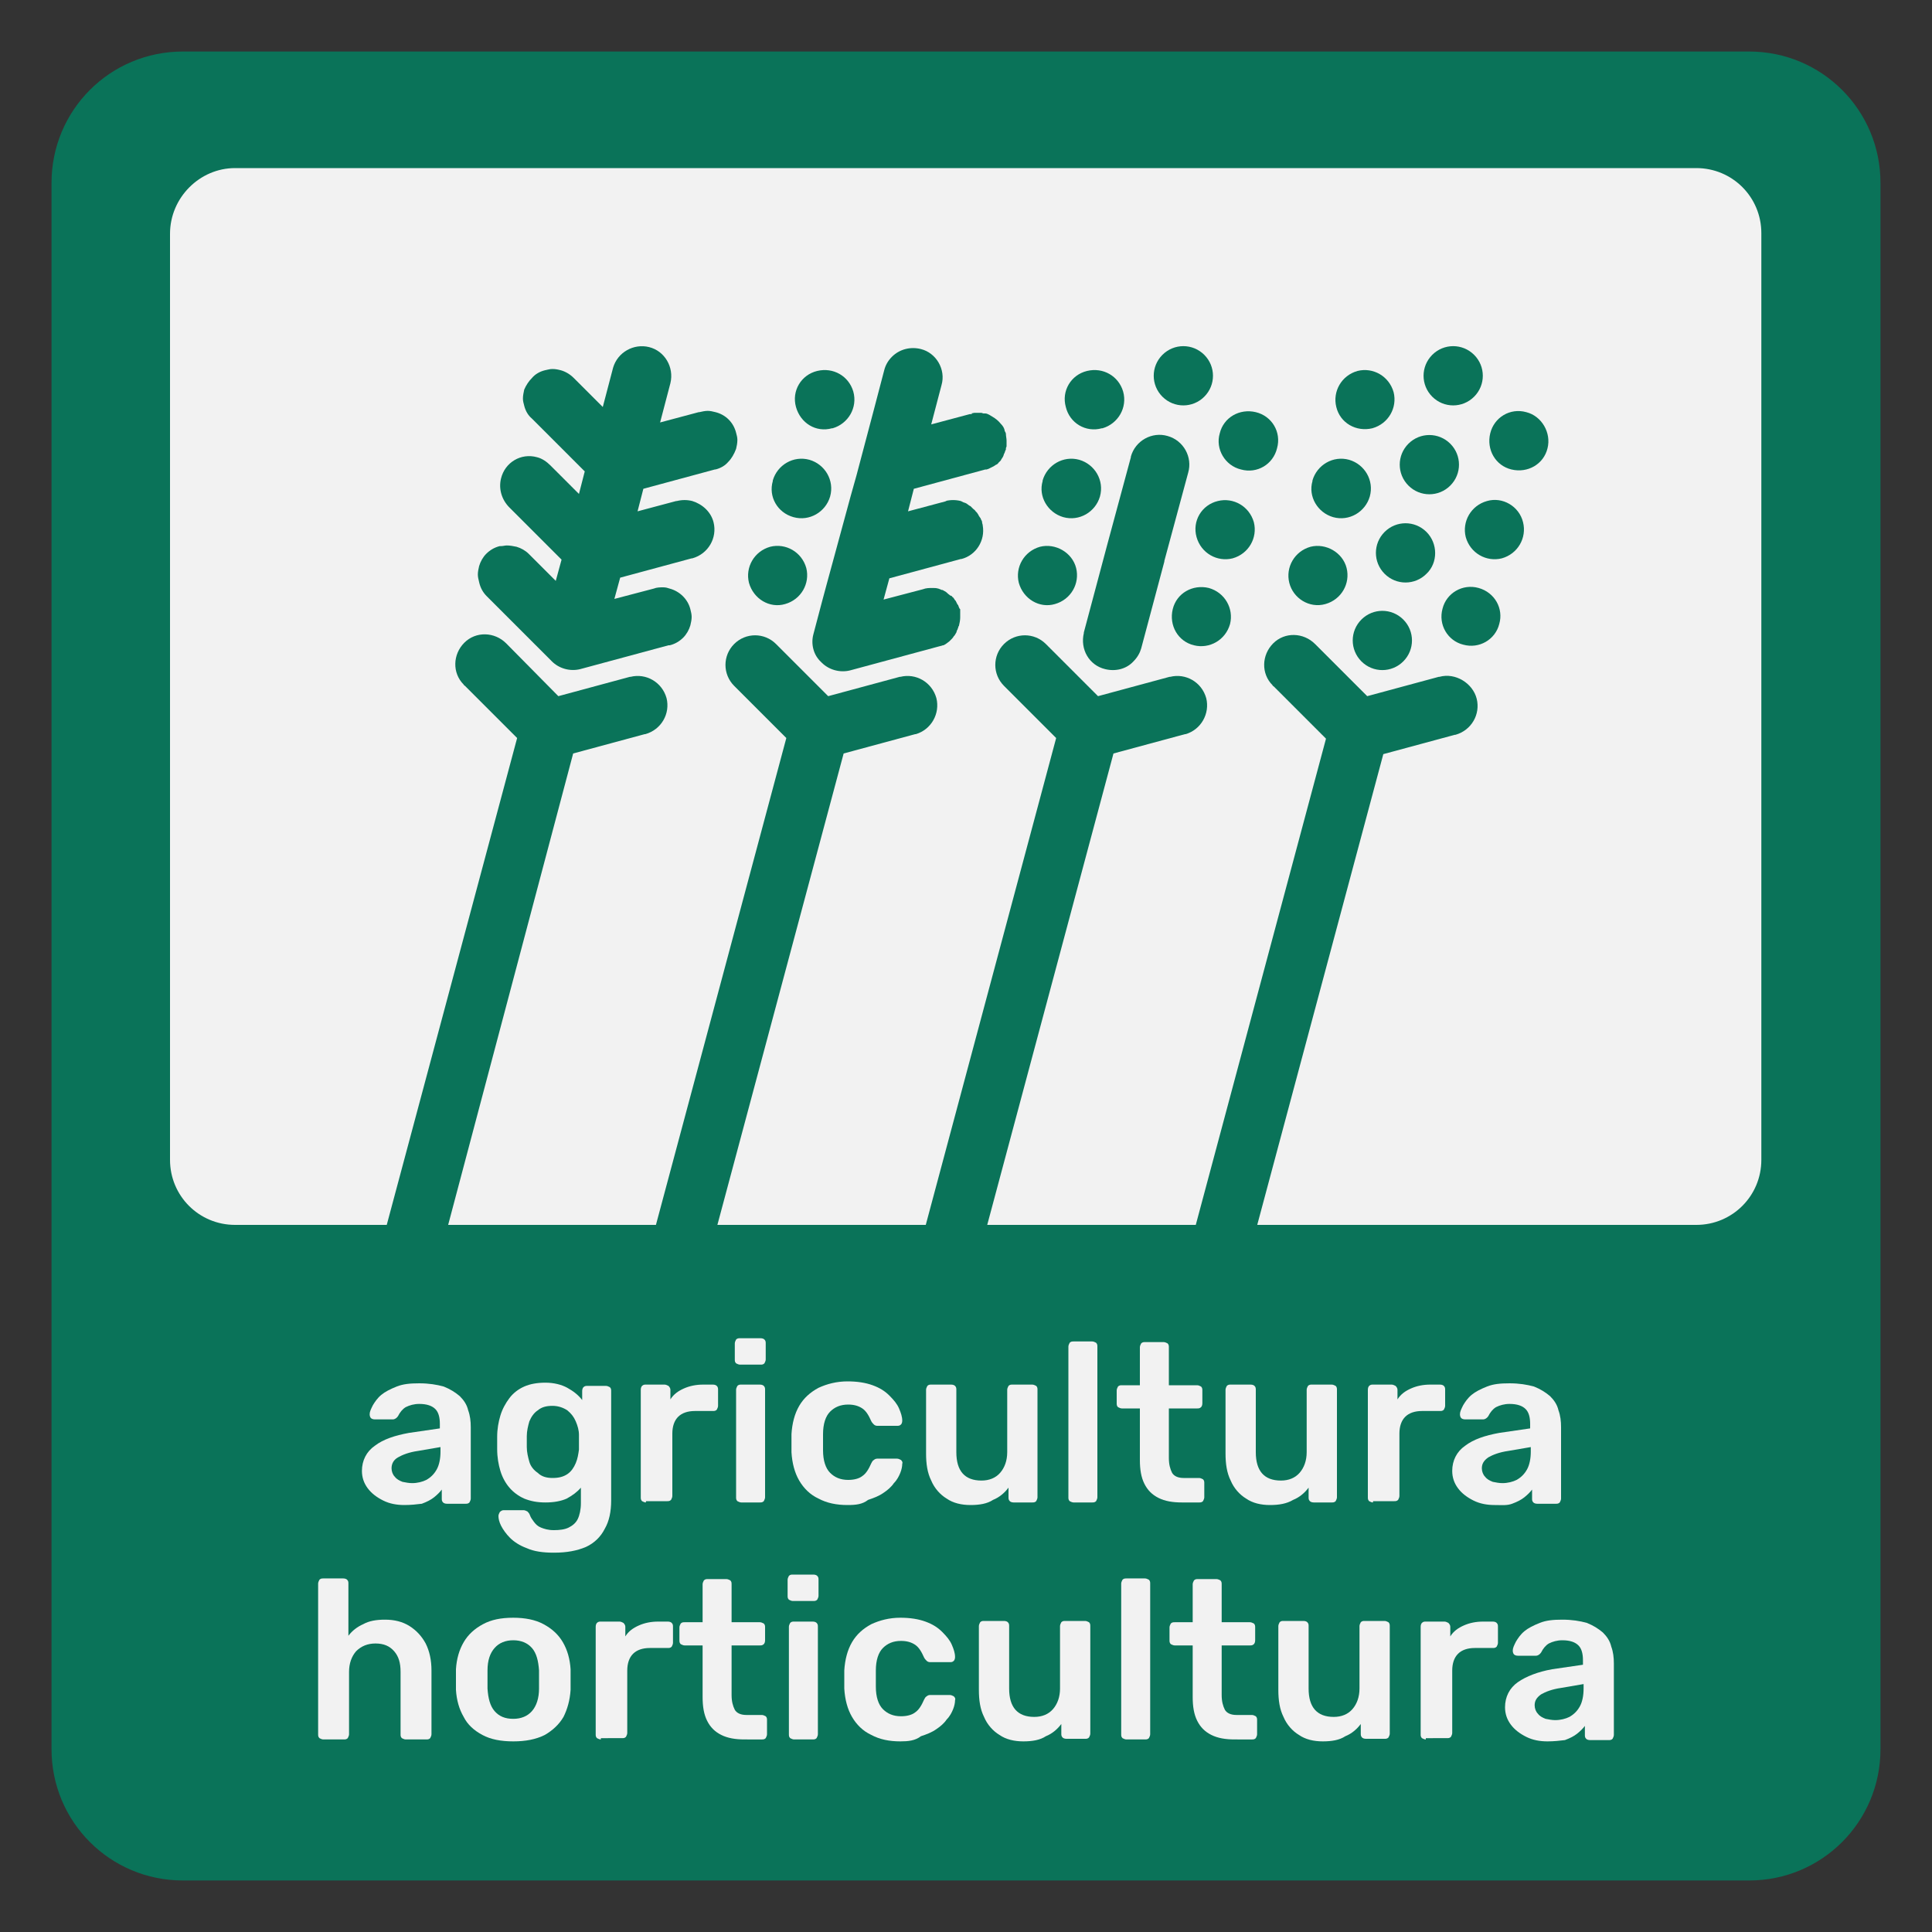 <?xml version="1.0" encoding="utf-8"?>
<!-- Generator: Adobe Illustrator 24.0.0, SVG Export Plug-In . SVG Version: 6.00 Build 0)  -->
<svg version="1.1" id="Capa_1" xmlns="http://www.w3.org/2000/svg" xmlns:xlink="http://www.w3.org/1999/xlink" x="0px" y="0px"
	 viewBox="0 0 300 300" style="enable-background:new 0 0 300 300;" xml:space="preserve">
<rect x="0" y="0" width="300" height="300" fill="#333333" stroke="none"/>
<style type="text/css">
	.st0{fill:#0A7359;}
	.st1{fill:#F2F2F2;}
	.st2{fill-rule:evenodd;clip-rule:evenodd;fill:#0A7359;}
</style>
<title>equipos-icons</title>
<path class="st0" d="M28.4,8h243.2c11.3,0,20.4,9.1,20.4,20.4v243.2c0,11.3-9.1,20.4-20.4,20.4H28.4C17.1,292,8,282.9,8,271.6V28.4
	C8,17.1,17.1,8,28.4,8z"/>
<path class="st1" d="M36.5,26.1h226.9c5.6,0,10.1,4.5,10.1,10.1v143.9c0,5.6-4.5,10.1-10.1,10.1H36.5c-5.6,0-10.1-4.5-10.1-10.1
	V36.3C26.4,30.7,31,26.1,36.5,26.1z"/>
<g>
	<path class="st2" d="M221.5,82.6c-1.8-1.8-4.7-1.8-6.5,0s-1.8,4.7,0,6.5s4.7,1.8,6.5,0l0,0C223.3,87.4,223.3,84.4,221.5,82.6z"/>
	<path class="st2" d="M228.9,61.6c1.8-1.8,1.8-4.7,0-6.5s-4.7-1.8-6.5,0s-1.8,4.7,0,6.5C224.2,63.4,227.1,63.4,228.9,61.6
		L228.9,61.6z"/>
	<path class="st2" d="M207,80.3c2.5,0.7,5-0.8,5.7-3.2c0.7-2.5-0.8-5-3.2-5.7c-2.5-0.7-5,0.8-5.7,3.2c0,0,0,0,0,0.1
		C203.1,77.1,204.6,79.6,207,80.3z"/>
	<path class="st2" d="M229.6,91.3c-2.5-0.7-5,0.8-5.6,3.2c-0.7,2.5,0.8,5,3.2,5.6c2.5,0.7,5-0.8,5.6-3.2l0,0
		C233.5,94.5,232.1,92,229.6,91.3z"/>
	<path class="st2" d="M237,64c-2.5-0.7-5,0.8-5.6,3.3s0.8,5,3.3,5.6s5-0.8,5.6-3.3l0,0l0,0C240.9,67.2,239.4,64.6,237,64L237,64z"/>
	<path class="st2" d="M205.8,93.8c2.5-0.7,3.9-3.2,3.3-5.6s-3.2-3.9-5.6-3.3l0,0l0,0c-2.5,0.7-3.9,3.2-3.3,5.6
		S203.3,94.5,205.8,93.8z"/>
	<path class="st2" d="M213.1,66.5c2.5-0.7,3.9-3.2,3.3-5.6c-0.7-2.5-3.2-3.9-5.6-3.3l0,0l0,0c-2.5,0.7-3.9,3.2-3.3,5.6
		C208.1,65.7,210.6,67.1,213.1,66.5L213.1,66.5z"/>
	<path class="st2" d="M230.9,77.8c-2.5,0.7-3.9,3.2-3.3,5.6c0.7,2.5,3.2,3.9,5.6,3.3c2.5-0.7,3.9-3.2,3.3-5.6
		C235.9,78.6,233.3,77.1,230.9,77.8L230.9,77.8z"/>
	<path class="st2" d="M211.4,96.2c-1.8,1.8-1.8,4.7,0,6.5s4.7,1.8,6.5,0s1.8-4.7,0-6.5l0,0C216.1,94.4,213.2,94.4,211.4,96.2z"/>
	<path class="st2" d="M225.2,75.4c1.8-1.8,1.8-4.7,0-6.5s-4.7-1.8-6.5,0s-1.8,4.7,0,6.5C220.5,77.2,223.4,77.2,225.2,75.4z"/>
	<path class="st2" d="M223.5,105.1h-0.1l0,0l-11.1,3l-8.1-8.1l0,0c-1.8-1.8-4.7-1.9-6.5-0.1s-1.9,4.7-0.1,6.5c0,0.1,0.1,0.1,0.2,0.2
		l8.1,8.1l-20.3,75.8c-0.6,2.5,0.9,5,3.3,5.6c2.4,0.6,4.9-0.8,5.6-3.2l20.3-75.8l11.1-3h0.1c2.5-0.7,3.9-3.2,3.3-5.6
		S226,104.4,223.5,105.1L223.5,105.1z"/>
	<path class="st2" d="M187,61.6c1.8-1.8,1.8-4.7,0-6.5s-4.7-1.8-6.5,0s-1.8,4.7,0,6.5l0,0C182.3,63.4,185.2,63.4,187,61.6z"/>
	<path class="st2" d="M165.1,80.3c2.5,0.7,5-0.8,5.7-3.2c0.7-2.5-0.8-5-3.2-5.7c-2.5-0.7-5,0.8-5.7,3.2c0,0,0,0,0,0.1l0,0
		C161.2,77.1,162.7,79.6,165.1,80.3z"/>
	<path class="st2" d="M187.7,91.3c-2.5-0.6-5,0.8-5.6,3.3s0.8,5,3.3,5.6c2.4,0.6,4.9-0.8,5.6-3.3l0,0
		C191.6,94.5,190.2,92,187.7,91.3L187.7,91.3z"/>
	<path class="st2" d="M192.7,72.9c2.5,0.7,5-0.8,5.6-3.3l0,0c0.7-2.5-0.8-5-3.3-5.6s-5,0.8-5.6,3.3
		C188.7,69.7,190.2,72.3,192.7,72.9L192.7,72.9z"/>
	<path class="st2" d="M163.8,93.8c2.5-0.7,3.9-3.2,3.3-5.6s-3.2-3.9-5.6-3.3c-2.5,0.7-3.9,3.2-3.3,5.6
		C158.9,93,161.4,94.5,163.8,93.8L163.8,93.8z"/>
	<path class="st2" d="M171.2,66.5c2.4-0.7,3.9-3.2,3.2-5.7c-0.7-2.4-3.1-3.8-5.6-3.2l0,0c-2.5,0.6-4,3.1-3.3,5.6
		c0.6,2.5,3.1,4,5.6,3.3C171.1,66.5,171.1,66.5,171.2,66.5z"/>
	<path class="st2" d="M185.8,83.4c0.7,2.5,3.2,3.9,5.6,3.3l0,0c2.5-0.7,3.9-3.2,3.3-5.6c-0.7-2.5-3.2-3.9-5.6-3.3
		C186.6,78.4,185.1,80.9,185.8,83.4L185.8,83.4z"/>
	<path class="st2" d="M187.3,108.4c-0.7-2.5-3.2-3.9-5.6-3.3h-0.1l0,0l-11.1,3l-8.1-8.1l0,0c-1.8-1.8-4.7-1.8-6.5,0s-1.8,4.7,0,6.5
		l8.1,8.1l-20.3,75.8c-0.6,2.5,0.9,5,3.3,5.6c2.4,0.6,4.9-0.8,5.6-3.2l20.3-75.8l11.1-3h0.1C186.5,113.3,187.9,110.8,187.3,108.4
		L187.3,108.4z"/>
	<path class="st2" d="M171.9,84.7L171.9,84.7l-3.6,13.5c0,0,0,0,0,0.1l0,0c-0.6,2.5,0.8,5,3.3,5.6c1.6,0.4,3.3,0,4.4-1.2
		c0.6-0.6,1-1.3,1.2-2l0,0l0,0l3.6-13.5c0,0,0,0,0-0.1l3.7-13.7c0.7-2.4-0.7-5-3.2-5.7c-2.4-0.7-5,0.7-5.7,3.2V71l0,0L171.9,84.7z"
		/>
	<path class="st2" d="M145.4,108.4c-0.7-2.5-3.2-3.9-5.6-3.3h-0.1l0,0l-11.1,3l-8.1-8.1l0,0c-1.8-1.8-4.7-1.8-6.5,0s-1.8,4.7,0,6.5
		l0,0l8.1,8.1l-20.3,75.8c-0.6,2.5,0.9,5,3.3,5.6s4.9-0.8,5.6-3.2L131,117l11.1-3l0,0h0.1C144.6,113.3,146,110.8,145.4,108.4z"/>
	<path class="st2" d="M123.2,80.3c2.5,0.7,5-0.8,5.7-3.2c0.7-2.5-0.8-5-3.2-5.7c-2.5-0.7-5,0.8-5.7,3.2c0,0,0,0,0,0.1l0,0
		C119.3,77.1,120.7,79.6,123.2,80.3z"/>
	<path class="st2" d="M121.9,93.8c2.5-0.7,3.9-3.2,3.3-5.6c-0.7-2.5-3.2-3.9-5.6-3.3c-2.5,0.7-3.9,3.2-3.3,5.6
		C117,93,119.5,94.5,121.9,93.8z"/>
	<path class="st2" d="M129.3,66.5c2.4-0.7,3.9-3.2,3.2-5.7c-0.7-2.4-3.1-3.8-5.6-3.2l0,0c-2.5,0.6-4,3.1-3.3,5.6s3.1,4,5.6,3.3
		C129.2,66.5,129.2,66.5,129.3,66.5z"/>
	<path class="st2" d="M132.1,77l-2.8,10.3l-0.9,3.3c0,0-1.3,4.8-2.1,7.9c-0.4,1.5,0,3.2,1.2,4.3l0.1,0.1c1.1,1.1,2.8,1.6,4.4,1.2
		l13.7-3.7c0.3-0.1,0.5-0.1,0.7-0.2h0.1c0.2-0.1,0.4-0.2,0.5-0.3l0,0c0.1-0.1,0.3-0.2,0.4-0.3l0.1-0.1c0.1-0.1,0.2-0.2,0.3-0.3
		s0,0,0,0l0,0l0,0c0,0,0.2-0.2,0.3-0.4l0.1-0.1c0.1-0.1,0.1-0.2,0.2-0.3c0-0.1,0.1-0.1,0.1-0.2l0.1-0.3c0-0.1,0.1-0.1,0.1-0.2
		s0.1-0.2,0.1-0.3c0-0.1,0-0.1,0.1-0.2l0,0c0.1-0.4,0.2-0.9,0.2-1.3v-0.1c0,0,0-0.2,0-0.4s0-0.2,0-0.3s0-0.3,0-0.4v-0.1l-0.1-0.1
		l-0.1-0.2c0-0.1-0.1-0.2-0.1-0.3c0,0,0-0.1-0.1-0.1c-0.1-0.2-0.2-0.4-0.3-0.6l-0.1-0.1l-0.2-0.3c0-0.1-0.1-0.1-0.1-0.1l-0.1-0.1
		l-0.1-0.1c0-0.1-0.1-0.1-0.2-0.1c-0.1-0.1-0.3-0.2-0.5-0.4L147,92l-0.3-0.2c-0.1,0-0.1-0.1-0.2-0.1c-0.1-0.1-0.2-0.1-0.3-0.1
		l-0.2-0.1c-0.1,0-0.2-0.1-0.3-0.1l0,0c-0.3-0.1-0.6-0.1-0.9-0.1l0,0c-0.5,0-1,0-1.5,0.2l-6.1,1.6l0.9-3.3l11.1-3l0,0h0.1
		c2.3-0.6,3.7-2.9,3.3-5.2c0-0.2-0.1-0.3-0.1-0.5l0,0c0-0.2-0.1-0.3-0.2-0.5c0-0.1,0-0.1-0.1-0.2l-0.2-0.3l-0.1-0.2l-0.2-0.3
		l-0.2-0.2c-0.1-0.2-0.3-0.3-0.4-0.4l-0.2-0.2l-0.2-0.2l-0.2-0.1c-0.1-0.1-0.3-0.2-0.4-0.3l-0.2-0.1l-0.3-0.1l-0.2-0.1l-0.2-0.1
		c-0.8-0.2-1.6-0.2-2.4,0h0.2l0,0l-6,1.6l0.9-3.5l11.1-3l0,0h0.1l0,0h0.1l0.3-0.1l0.2-0.1l0.4-0.2l0.2-0.1l0.3-0.2l0.2-0.1
		c0.1-0.1,0.2-0.1,0.2-0.2l0.1-0.1l0,0c0.1-0.1,0.2-0.2,0.3-0.3l0.1-0.2l0.2-0.3l0.1-0.2l0.1-0.3c0-0.1,0.1-0.1,0.1-0.2l0.1-0.3
		l0.1-0.2l0,0c0,0,0,0,0-0.1l0,0l0,0v-0.1c0-0.1,0.1-0.2,0.1-0.3v-0.1c0-0.1,0-0.2,0-0.3v-0.1c0-0.1,0-0.2,0-0.4l0,0
		c0-0.3-0.1-0.7-0.1-1l0,0l0,0c0-0.2-0.1-0.3-0.2-0.5v-0.1c-0.1-0.4-0.3-0.7-0.6-1l0,0c-0.4-0.5-0.8-0.8-1.3-1.1l0,0
		c-0.2-0.1-0.3-0.2-0.5-0.3l0,0c-0.2-0.1-0.4-0.2-0.6-0.2h-0.2h-0.1l-0.3-0.1h-0.2h-0.4h-0.5l-0.5,0.1h0.2l-0.2,0.1h-0.1h-0.1
		l-6,1.6l1.6-6.1c0.7-2.4-0.8-5-3.2-5.6c-1.6-0.4-3.3,0-4.5,1.2c-0.6,0.6-1,1.3-1.2,2.1l-1.6,6.1l0,0L133,73.8L132.1,77z"/>
	<path class="st2" d="M103.5,108.4c-0.7-2.5-3.2-3.9-5.6-3.3h-0.1l0,0l-11.1,3l-8.1-8.2l0,0c-1.8-1.8-4.7-1.9-6.5-0.1
		s-1.9,4.7-0.1,6.5c0,0.1,0.1,0.1,0.2,0.2l8.1,8.1L60,190.4c-0.6,2.5,0.9,5,3.3,5.6c2.4,0.6,4.9-0.8,5.6-3.2L89,117l11.1-3h0.1
		C102.7,113.3,104.1,110.8,103.5,108.4z"/>
	<path class="st2" d="M75.6,92.6C75.6,92.6,75.6,92.7,75.6,92.6l10,10l0.1,0.1c1.1,1.1,2.8,1.6,4.4,1.2l13.7-3.7h0.1h0.1
		c0.8-0.2,1.5-0.6,2.1-1.2l0,0c0.5-0.5,0.9-1.2,1.1-1.9l0,0c0.1-0.4,0.2-0.9,0.2-1.3s-0.1-0.8-0.2-1.2c-0.4-1.6-1.7-2.8-3.2-3.2l0,0
		c-0.3-0.1-0.6-0.2-1-0.2l0,0c-0.5,0-1,0-1.5,0.2L95.4,93l0.9-3.3l11.1-3l0,0h0.1c2.5-0.7,3.9-3.2,3.3-5.6c-0.4-1.6-1.7-2.8-3.3-3.3
		c-0.8-0.2-1.6-0.2-2.4,0H105l0,0l-6,1.6l0.9-3.5l11.1-3l0,0h0.1l0,0c0.8-0.2,1.5-0.6,2-1.2c0.5-0.5,0.9-1.2,1.2-2l0,0
		c0.1-0.4,0.2-0.9,0.2-1.4c0-0.4-0.1-0.7-0.2-1.1l0,0c-0.4-1.6-1.6-2.8-3.2-3.2c-0.4-0.1-0.8-0.2-1.2-0.2c-0.4,0-0.9,0.1-1.3,0.2
		h-0.1l-6,1.6l1.6-6.1c0.6-2.5-0.9-5-3.3-5.6s-4.9,0.8-5.6,3.2l0,0l-1.6,6.1l-4.4-4.4l0,0c0,0,0,0-0.1-0.1c-0.6-0.6-1.3-1-2-1.2
		c-0.4-0.1-0.8-0.2-1.3-0.2c-0.4,0-0.8,0.1-1.2,0.2l0,0c-0.8,0.2-1.5,0.6-2,1.2c-0.5,0.5-0.9,1.1-1.2,1.8l0,0
		c-0.1,0.5-0.2,0.9-0.2,1.4c0,0.4,0.1,0.7,0.2,1.1l0,0c0.2,0.8,0.6,1.5,1.2,2l0.1,0.1l8.1,8.1l-0.9,3.5l-4.4-4.4l0,0
		c-0.6-0.6-1.3-1.1-2.1-1.3c-2.5-0.7-5,0.8-5.6,3.3c-0.4,1.6,0.1,3.3,1.3,4.5l8.1,8.1l-0.9,3.3l-4.4-4.4l0,0l0.2,0.2
		c-0.5-0.5-1.2-0.9-1.9-1.1c-0.5-0.1-1-0.2-1.5-0.2l0,0c-0.3,0-0.6,0.1-0.9,0.1h-0.2c-0.8,0.2-1.5,0.6-2.1,1.2l0,0
		c-0.5,0.5-0.9,1.2-1.1,1.9l0,0c-0.1,0.4-0.2,0.9-0.2,1.3s0.1,0.8,0.2,1.2C74.6,91.3,75,92,75.6,92.6z"/>
</g>
<g>
	<path class="st1" d="M62.8,233.7c-1.2,0-2.3-0.2-3.3-0.7c-1-0.5-1.8-1.1-2.4-1.9c-0.6-0.8-0.9-1.7-0.9-2.7c0-1.6,0.7-3,2-3.9
		c1.3-1,3.1-1.6,5.3-2l4.8-0.7v-0.7c0-1-0.2-1.8-0.7-2.3c-0.5-0.5-1.3-0.8-2.5-0.8c-0.8,0-1.5,0.2-2.1,0.5c-0.5,0.3-0.9,0.8-1.2,1.4
		c-0.2,0.3-0.5,0.5-0.8,0.5h-2.8c-0.3,0-0.5-0.1-0.6-0.2c-0.1-0.1-0.2-0.3-0.2-0.6c0-0.4,0.2-0.8,0.5-1.4c0.3-0.5,0.7-1.1,1.3-1.6
		c0.6-0.5,1.4-0.9,2.4-1.3s2.1-0.5,3.5-0.5c1.5,0,2.7,0.2,3.8,0.5c1,0.4,1.8,0.9,2.5,1.5c0.6,0.6,1.1,1.3,1.3,2.2
		c0.3,0.8,0.4,1.7,0.4,2.6v11.1c0,0.2-0.1,0.4-0.2,0.6c-0.2,0.2-0.4,0.2-0.6,0.2h-2.9c-0.3,0-0.5-0.1-0.6-0.2
		c-0.2-0.2-0.2-0.4-0.2-0.6v-1.4c-0.3,0.4-0.7,0.8-1.2,1.2s-1.1,0.7-1.9,1C64.7,233.6,63.8,233.7,62.8,233.7z M64,230.3
		c0.8,0,1.6-0.2,2.2-0.5c0.7-0.4,1.2-0.9,1.6-1.6c0.4-0.7,0.6-1.7,0.6-2.8v-0.7l-3.5,0.6c-1.4,0.2-2.4,0.6-3.1,1s-1,1-1,1.7
		c0,0.5,0.2,1,0.5,1.3c0.3,0.4,0.7,0.6,1.2,0.8C63,230.2,63.5,230.3,64,230.3z"/>
	<path class="st1" d="M86,241.1c-1.7,0-3.1-0.2-4.2-0.7c-1.1-0.4-2-1-2.6-1.6c-0.6-0.6-1.1-1.3-1.4-1.9c-0.3-0.6-0.4-1.1-0.4-1.5
		c0-0.2,0.1-0.4,0.2-0.6c0.2-0.2,0.4-0.3,0.6-0.3h3.1c0.2,0,0.4,0.1,0.6,0.2c0.1,0.1,0.3,0.3,0.4,0.6c0.1,0.3,0.3,0.6,0.6,1
		s0.6,0.7,1.1,0.9s1.1,0.4,2,0.4c0.9,0,1.7-0.1,2.3-0.4c0.6-0.3,1.1-0.7,1.4-1.3c0.3-0.6,0.5-1.5,0.5-2.5v-2.4
		c-0.6,0.7-1.3,1.2-2.2,1.7c-0.9,0.4-2,0.6-3.3,0.6c-1.3,0-2.3-0.2-3.3-0.6c-0.9-0.4-1.7-1-2.3-1.7c-0.6-0.7-1.1-1.6-1.4-2.6
		c-0.3-1-0.5-2.1-0.5-3.4c0-0.6,0-1.3,0-1.9c0-1.2,0.2-2.3,0.5-3.3c0.3-1,0.8-1.9,1.4-2.7c0.6-0.8,1.4-1.4,2.3-1.8
		c0.9-0.4,2-0.6,3.3-0.6c1.3,0,2.5,0.3,3.4,0.8c0.9,0.5,1.7,1.1,2.3,1.9v-1.4c0-0.3,0.1-0.5,0.2-0.6c0.2-0.2,0.4-0.2,0.6-0.2h2.9
		c0.2,0,0.4,0.1,0.6,0.2c0.2,0.2,0.2,0.4,0.2,0.6l0,17c0,1.7-0.3,3.2-1,4.4c-0.6,1.2-1.6,2.2-2.9,2.8C89.6,240.8,88,241.1,86,241.1z
		 M85.8,229.5c1,0,1.7-0.2,2.3-0.6c0.6-0.4,1-1,1.3-1.7c0.3-0.7,0.4-1.4,0.5-2.1c0-0.3,0-0.7,0-1.2c0-0.5,0-0.8,0-1.1
		c0-0.7-0.2-1.4-0.5-2.1c-0.3-0.7-0.7-1.2-1.3-1.7c-0.6-0.4-1.4-0.7-2.3-0.7c-1,0-1.7,0.2-2.3,0.7c-0.6,0.4-1,1-1.3,1.7
		c-0.2,0.7-0.4,1.5-0.4,2.3c0,0.6,0,1.1,0,1.7c0,0.8,0.2,1.6,0.4,2.3c0.2,0.7,0.7,1.3,1.3,1.7C84.1,229.3,84.9,229.5,85.8,229.5z"/>
	<path class="st1" d="M100.3,233.3c-0.2,0-0.4-0.1-0.6-0.2c-0.2-0.2-0.2-0.4-0.2-0.6v-16.7c0-0.3,0.1-0.5,0.2-0.6
		c0.2-0.2,0.4-0.2,0.6-0.2h2.9c0.2,0,0.4,0.1,0.6,0.2c0.2,0.2,0.3,0.4,0.3,0.6v1.5c0.5-0.8,1.2-1.3,2.1-1.7c0.9-0.4,1.9-0.6,3-0.6
		h1.5c0.3,0,0.5,0.1,0.6,0.2c0.2,0.2,0.2,0.4,0.2,0.6v2.5c0,0.2-0.1,0.4-0.2,0.6c-0.2,0.2-0.4,0.2-0.6,0.2h-2.8
		c-1.1,0-2,0.3-2.6,0.9c-0.6,0.6-0.9,1.5-0.9,2.6v9.7c0,0.2-0.1,0.4-0.2,0.6c-0.2,0.2-0.4,0.2-0.6,0.2H100.3z"/>
	<path class="st1" d="M114.9,211.9c-0.2,0-0.4-0.1-0.6-0.2c-0.2-0.2-0.2-0.4-0.2-0.6v-2.5c0-0.2,0.1-0.4,0.2-0.6
		c0.2-0.2,0.4-0.2,0.6-0.2h3.2c0.3,0,0.5,0.1,0.6,0.2c0.2,0.2,0.2,0.4,0.2,0.6v2.5c0,0.2-0.1,0.4-0.2,0.6c-0.2,0.2-0.4,0.2-0.6,0.2
		H114.9z M115.1,233.3c-0.2,0-0.4-0.1-0.6-0.2c-0.2-0.2-0.2-0.4-0.2-0.6v-16.7c0-0.2,0.1-0.4,0.2-0.6c0.2-0.2,0.4-0.2,0.6-0.2h2.9
		c0.3,0,0.5,0.1,0.6,0.2c0.2,0.2,0.2,0.4,0.2,0.6v16.7c0,0.2-0.1,0.4-0.2,0.6c-0.2,0.2-0.4,0.2-0.6,0.2H115.1z"/>
	<path class="st1" d="M131.6,233.7c-1.7,0-3.2-0.3-4.5-1c-1.3-0.6-2.3-1.6-3-2.8c-0.7-1.2-1.1-2.7-1.2-4.4c0-0.4,0-0.8,0-1.4
		c0-0.6,0-1.1,0-1.4c0.1-1.7,0.5-3.2,1.2-4.4c0.7-1.2,1.7-2.1,3-2.8c1.3-0.6,2.8-1,4.5-1c1.5,0,2.8,0.2,3.9,0.6
		c1.1,0.4,1.9,0.9,2.6,1.6c0.7,0.7,1.2,1.3,1.5,2s0.5,1.3,0.5,1.9c0,0.3-0.1,0.5-0.2,0.6c-0.2,0.2-0.4,0.2-0.6,0.2h-3.1
		c-0.2,0-0.4-0.1-0.5-0.2c-0.1-0.1-0.3-0.3-0.4-0.5c-0.4-0.9-0.8-1.6-1.4-2c-0.6-0.4-1.3-0.6-2.2-0.6c-1.2,0-2.1,0.4-2.8,1.1
		c-0.7,0.7-1.1,1.9-1.1,3.5c0,0.9,0,1.7,0,2.5c0,1.6,0.4,2.8,1.1,3.5c0.7,0.7,1.6,1.1,2.8,1.1c0.9,0,1.7-0.2,2.2-0.6
		c0.6-0.4,1-1.1,1.4-2c0.1-0.2,0.2-0.4,0.4-0.5c0.1-0.1,0.3-0.2,0.5-0.2h3.1c0.2,0,0.4,0.1,0.6,0.2c0.2,0.2,0.3,0.4,0.2,0.6
		c0,0.4-0.1,0.9-0.3,1.4c-0.2,0.5-0.5,1.1-1,1.6c-0.4,0.6-1,1.1-1.6,1.5c-0.7,0.5-1.5,0.8-2.4,1.1
		C133.9,233.6,132.9,233.7,131.6,233.7z"/>
	<path class="st1" d="M150.7,233.7c-1.4,0-2.7-0.3-3.7-1c-1-0.6-1.9-1.6-2.4-2.8c-0.6-1.2-0.8-2.6-0.8-4.2v-9.9
		c0-0.2,0.1-0.4,0.2-0.6c0.2-0.2,0.4-0.2,0.6-0.2h3.1c0.3,0,0.5,0.1,0.6,0.2c0.2,0.2,0.2,0.4,0.2,0.6v9.7c0,2.9,1.3,4.4,3.9,4.4
		c1.2,0,2.2-0.4,2.9-1.2c0.7-0.8,1.1-1.9,1.1-3.2v-9.7c0-0.2,0.1-0.4,0.2-0.6c0.2-0.2,0.4-0.2,0.6-0.2h3.1c0.2,0,0.4,0.1,0.6,0.2
		c0.2,0.2,0.2,0.4,0.2,0.6v16.7c0,0.2-0.1,0.4-0.2,0.6c-0.2,0.2-0.4,0.2-0.6,0.2h-2.9c-0.3,0-0.5-0.1-0.6-0.2
		c-0.2-0.2-0.2-0.4-0.2-0.6V231c-0.6,0.8-1.4,1.5-2.4,1.9C153.3,233.5,152.1,233.7,150.7,233.7z"/>
	<path class="st1" d="M166.7,233.3c-0.2,0-0.4-0.1-0.6-0.2c-0.2-0.2-0.2-0.4-0.2-0.6v-23.4c0-0.2,0.1-0.4,0.2-0.6
		c0.2-0.2,0.4-0.2,0.6-0.2h2.9c0.2,0,0.4,0.1,0.6,0.2c0.2,0.2,0.2,0.4,0.2,0.6v23.4c0,0.2-0.1,0.4-0.2,0.6c-0.2,0.2-0.4,0.2-0.6,0.2
		H166.7z"/>
	<path class="st1" d="M183.5,233.3c-1.4,0-2.6-0.2-3.6-0.7c-1-0.5-1.7-1.2-2.2-2.2c-0.5-1-0.7-2.2-0.7-3.7v-8h-2.8
		c-0.2,0-0.4-0.1-0.6-0.2c-0.2-0.2-0.2-0.4-0.2-0.6v-2c0-0.2,0.1-0.4,0.2-0.6c0.2-0.2,0.4-0.2,0.6-0.2h2.8v-5.9
		c0-0.2,0.1-0.4,0.2-0.6c0.2-0.2,0.4-0.2,0.6-0.2h2.9c0.2,0,0.4,0.1,0.6,0.2c0.2,0.2,0.2,0.4,0.2,0.6v5.9h4.4c0.2,0,0.4,0.1,0.6,0.2
		c0.2,0.2,0.2,0.4,0.2,0.6v2c0,0.3-0.1,0.5-0.2,0.6c-0.2,0.2-0.4,0.2-0.6,0.2h-4.4v7.7c0,1,0.2,1.7,0.5,2.3c0.3,0.5,0.9,0.8,1.8,0.8
		h2.4c0.2,0,0.4,0.1,0.6,0.2c0.2,0.2,0.2,0.4,0.2,0.6v2.2c0,0.2-0.1,0.4-0.2,0.6c-0.2,0.2-0.4,0.2-0.6,0.2H183.5z"/>
	<path class="st1" d="M197.2,233.7c-1.4,0-2.7-0.3-3.7-1c-1-0.6-1.9-1.6-2.4-2.8c-0.6-1.2-0.8-2.6-0.8-4.2v-9.9
		c0-0.2,0.1-0.4,0.2-0.6c0.2-0.2,0.4-0.2,0.6-0.2h3.1c0.3,0,0.5,0.1,0.6,0.2c0.2,0.2,0.2,0.4,0.2,0.6v9.7c0,2.9,1.3,4.4,3.9,4.4
		c1.2,0,2.2-0.4,2.9-1.2c0.7-0.8,1.1-1.9,1.1-3.2v-9.7c0-0.2,0.1-0.4,0.2-0.6c0.2-0.2,0.4-0.2,0.6-0.2h3.1c0.2,0,0.4,0.1,0.6,0.2
		c0.2,0.2,0.2,0.4,0.2,0.6v16.7c0,0.2-0.1,0.4-0.2,0.6c-0.2,0.2-0.4,0.2-0.6,0.2H204c-0.3,0-0.5-0.1-0.6-0.2
		c-0.2-0.2-0.2-0.4-0.2-0.6V231c-0.6,0.8-1.4,1.5-2.4,1.9C199.8,233.5,198.6,233.7,197.2,233.7z"/>
	<path class="st1" d="M213.2,233.3c-0.2,0-0.4-0.1-0.6-0.2c-0.2-0.2-0.2-0.4-0.2-0.6v-16.7c0-0.3,0.1-0.5,0.2-0.6
		c0.2-0.2,0.4-0.2,0.6-0.2h2.9c0.2,0,0.4,0.1,0.6,0.2c0.2,0.2,0.3,0.4,0.3,0.6v1.5c0.5-0.8,1.2-1.3,2.1-1.7c0.9-0.4,1.9-0.6,3-0.6
		h1.5c0.3,0,0.5,0.1,0.6,0.2c0.2,0.2,0.2,0.4,0.2,0.6v2.5c0,0.2-0.1,0.4-0.2,0.6c-0.2,0.2-0.4,0.2-0.6,0.2h-2.8
		c-1.1,0-2,0.3-2.6,0.9c-0.6,0.6-0.9,1.5-0.9,2.6v9.7c0,0.2-0.1,0.4-0.2,0.6c-0.2,0.2-0.4,0.2-0.6,0.2H213.2z"/>
	<path class="st1" d="M232.1,233.7c-1.2,0-2.3-0.2-3.3-0.7c-1-0.5-1.8-1.1-2.4-1.9c-0.6-0.8-0.9-1.7-0.9-2.7c0-1.6,0.7-3,2-3.9
		c1.3-1,3.1-1.6,5.3-2l4.8-0.7v-0.7c0-1-0.2-1.8-0.7-2.3c-0.5-0.5-1.3-0.8-2.5-0.8c-0.8,0-1.5,0.2-2.1,0.5c-0.5,0.3-0.9,0.8-1.2,1.4
		c-0.2,0.3-0.5,0.5-0.8,0.5h-2.8c-0.3,0-0.5-0.1-0.6-0.2c-0.1-0.1-0.2-0.3-0.2-0.6c0-0.4,0.2-0.8,0.5-1.4c0.3-0.5,0.7-1.1,1.3-1.6
		c0.6-0.5,1.4-0.9,2.4-1.3s2.1-0.5,3.5-0.5c1.5,0,2.7,0.2,3.8,0.5c1,0.4,1.8,0.9,2.5,1.5c0.6,0.6,1.1,1.3,1.3,2.2
		c0.3,0.8,0.4,1.7,0.4,2.6v11.1c0,0.2-0.1,0.4-0.2,0.6c-0.2,0.2-0.4,0.2-0.6,0.2h-2.9c-0.3,0-0.5-0.1-0.6-0.2
		c-0.2-0.2-0.2-0.4-0.2-0.6v-1.4c-0.3,0.4-0.7,0.8-1.2,1.2s-1.1,0.7-1.9,1S233.2,233.7,232.1,233.7z M233.3,230.3
		c0.8,0,1.6-0.2,2.2-0.5c0.7-0.4,1.2-0.9,1.6-1.6c0.4-0.7,0.6-1.7,0.6-2.8v-0.7l-3.5,0.6c-1.4,0.2-2.4,0.6-3.1,1c-0.7,0.5-1,1-1,1.7
		c0,0.5,0.2,1,0.5,1.3c0.3,0.4,0.7,0.6,1.2,0.8C232.3,230.2,232.8,230.3,233.3,230.3z"/>
	<path class="st1" d="M50.2,270.1c-0.2,0-0.4-0.1-0.6-0.2c-0.2-0.2-0.2-0.4-0.2-0.6v-23.4c0-0.2,0.1-0.4,0.2-0.6
		c0.2-0.2,0.4-0.2,0.6-0.2h3.1c0.3,0,0.5,0.1,0.6,0.2c0.2,0.2,0.2,0.4,0.2,0.6v8.1c0.6-0.8,1.4-1.4,2.3-1.8c0.9-0.5,2-0.7,3.4-0.7
		c1.4,0,2.7,0.3,3.8,1c1.1,0.7,1.9,1.6,2.5,2.7c0.6,1.2,0.9,2.6,0.9,4.2v9.9c0,0.2-0.1,0.4-0.2,0.6c-0.2,0.2-0.4,0.2-0.6,0.2H63
		c-0.2,0-0.4-0.1-0.6-0.2c-0.2-0.2-0.2-0.4-0.2-0.6v-9.7c0-1.4-0.3-2.4-1-3.2c-0.7-0.8-1.6-1.2-2.9-1.2c-1.2,0-2.2,0.4-3,1.2
		c-0.7,0.8-1.1,1.9-1.1,3.2v9.7c0,0.2-0.1,0.4-0.2,0.6c-0.2,0.2-0.4,0.2-0.6,0.2H50.2z"/>
	<path class="st1" d="M79.7,270.4c-1.9,0-3.5-0.3-4.8-1c-1.3-0.7-2.3-1.6-2.9-2.8c-0.7-1.2-1.1-2.6-1.2-4.2c0-0.4,0-0.9,0-1.6
		c0-0.6,0-1.1,0-1.6c0.1-1.6,0.5-3,1.2-4.2c0.7-1.2,1.7-2.1,3-2.8c1.3-0.7,2.8-1,4.7-1c1.8,0,3.4,0.3,4.7,1c1.3,0.7,2.3,1.6,3,2.8
		c0.7,1.2,1.1,2.6,1.2,4.2c0,0.4,0,0.9,0,1.6c0,0.6,0,1.1,0,1.6c-0.1,1.6-0.5,3-1.1,4.2c-0.7,1.2-1.7,2.1-2.9,2.8
		C83.2,270.1,81.6,270.4,79.7,270.4z M79.7,266.9c1.2,0,2.2-0.4,2.9-1.2c0.7-0.8,1.1-2,1.1-3.5c0-0.4,0-0.8,0-1.4c0-0.6,0-1,0-1.4
		c-0.1-1.5-0.4-2.7-1.1-3.5c-0.7-0.8-1.7-1.2-2.9-1.2s-2.2,0.4-2.9,1.2c-0.7,0.8-1.1,1.9-1.1,3.5c0,0.4,0,0.8,0,1.4c0,0.6,0,1,0,1.4
		c0.1,1.5,0.4,2.7,1.1,3.5C77.5,266.5,78.4,266.9,79.7,266.9z"/>
	<path class="st1" d="M93.3,270.1c-0.2,0-0.4-0.1-0.6-0.2c-0.2-0.2-0.2-0.4-0.2-0.6v-16.7c0-0.3,0.1-0.5,0.2-0.6
		c0.2-0.2,0.4-0.2,0.6-0.2h2.9c0.2,0,0.4,0.1,0.6,0.2c0.2,0.2,0.3,0.4,0.3,0.6v1.5c0.5-0.8,1.2-1.3,2.1-1.7c0.9-0.4,1.9-0.6,3-0.6
		h1.5c0.3,0,0.5,0.1,0.6,0.2c0.2,0.2,0.2,0.4,0.2,0.6v2.5c0,0.2-0.1,0.4-0.2,0.6c-0.2,0.2-0.4,0.2-0.6,0.2h-2.8
		c-1.1,0-2,0.3-2.6,0.9c-0.6,0.6-0.9,1.5-0.9,2.6v9.7c0,0.2-0.1,0.4-0.2,0.6c-0.2,0.2-0.4,0.2-0.6,0.2H93.3z"/>
	<path class="st1" d="M115.6,270.1c-1.4,0-2.6-0.2-3.6-0.7c-1-0.5-1.7-1.2-2.2-2.2s-0.7-2.2-0.7-3.7v-8h-2.8c-0.2,0-0.4-0.1-0.6-0.2
		c-0.2-0.2-0.2-0.4-0.2-0.6v-2c0-0.2,0.1-0.4,0.2-0.6c0.2-0.2,0.4-0.2,0.6-0.2h2.8v-5.9c0-0.2,0.1-0.4,0.2-0.6
		c0.2-0.2,0.4-0.2,0.6-0.2h2.9c0.2,0,0.4,0.1,0.6,0.2c0.2,0.2,0.2,0.4,0.2,0.6v5.9h4.4c0.2,0,0.4,0.1,0.6,0.2
		c0.2,0.2,0.2,0.4,0.2,0.6v2c0,0.3-0.1,0.5-0.2,0.6c-0.2,0.2-0.4,0.2-0.6,0.2h-4.4v7.7c0,1,0.2,1.7,0.5,2.3c0.3,0.5,0.9,0.8,1.8,0.8
		h2.4c0.2,0,0.4,0.1,0.6,0.2c0.2,0.2,0.2,0.4,0.2,0.6v2.2c0,0.2-0.1,0.4-0.2,0.6c-0.2,0.2-0.4,0.2-0.6,0.2H115.6z"/>
	<path class="st1" d="M123.1,248.6c-0.2,0-0.4-0.1-0.6-0.2c-0.2-0.2-0.2-0.4-0.2-0.6v-2.5c0-0.2,0.1-0.4,0.2-0.6
		c0.2-0.2,0.4-0.2,0.6-0.2h3.2c0.3,0,0.5,0.1,0.6,0.2c0.2,0.2,0.2,0.4,0.2,0.6v2.5c0,0.2-0.1,0.4-0.2,0.6c-0.2,0.2-0.4,0.2-0.6,0.2
		H123.1z M123.3,270.1c-0.2,0-0.4-0.1-0.6-0.2c-0.2-0.2-0.2-0.4-0.2-0.6v-16.7c0-0.2,0.1-0.4,0.2-0.6c0.2-0.2,0.4-0.2,0.6-0.2h2.9
		c0.3,0,0.5,0.1,0.6,0.2c0.2,0.2,0.2,0.4,0.2,0.6v16.7c0,0.2-0.1,0.4-0.2,0.6c-0.2,0.2-0.4,0.2-0.6,0.2H123.3z"/>
	<path class="st1" d="M139.8,270.4c-1.7,0-3.2-0.3-4.5-1c-1.3-0.6-2.3-1.6-3-2.8c-0.7-1.2-1.1-2.7-1.2-4.4c0-0.4,0-0.8,0-1.4
		c0-0.6,0-1.1,0-1.4c0.1-1.7,0.5-3.2,1.2-4.4s1.7-2.1,3-2.8c1.3-0.6,2.8-1,4.5-1c1.5,0,2.8,0.2,3.9,0.6c1.1,0.4,1.9,0.9,2.6,1.6
		c0.7,0.7,1.2,1.3,1.5,2c0.3,0.7,0.5,1.3,0.5,1.9c0,0.3-0.1,0.5-0.2,0.6c-0.2,0.2-0.4,0.2-0.6,0.2h-3.1c-0.2,0-0.4-0.1-0.5-0.2
		c-0.1-0.1-0.3-0.3-0.4-0.5c-0.4-0.9-0.8-1.6-1.4-2c-0.6-0.4-1.3-0.6-2.2-0.6c-1.2,0-2.1,0.4-2.8,1.1c-0.7,0.7-1.1,1.9-1.1,3.5
		c0,0.9,0,1.7,0,2.5c0,1.6,0.4,2.8,1.1,3.5c0.7,0.7,1.6,1.1,2.8,1.1c0.9,0,1.7-0.2,2.2-0.6c0.6-0.4,1-1.1,1.4-2
		c0.1-0.2,0.2-0.4,0.4-0.5c0.1-0.1,0.3-0.2,0.5-0.2h3.1c0.2,0,0.4,0.1,0.6,0.2c0.2,0.2,0.3,0.4,0.2,0.6c0,0.4-0.1,0.9-0.3,1.4
		c-0.2,0.5-0.5,1.1-1,1.6c-0.4,0.6-1,1.1-1.6,1.5c-0.7,0.5-1.5,0.8-2.4,1.1C142.1,270.3,141,270.4,139.8,270.4z"/>
	<path class="st1" d="M158.9,270.4c-1.4,0-2.7-0.3-3.7-1c-1-0.6-1.9-1.6-2.4-2.8c-0.6-1.2-0.8-2.6-0.8-4.2v-9.9
		c0-0.2,0.1-0.4,0.2-0.6c0.2-0.2,0.4-0.2,0.6-0.2h3.1c0.3,0,0.5,0.1,0.6,0.2c0.2,0.2,0.2,0.4,0.2,0.6v9.7c0,2.9,1.3,4.4,3.9,4.4
		c1.2,0,2.2-0.4,2.9-1.2c0.7-0.8,1.1-1.9,1.1-3.2v-9.7c0-0.2,0.1-0.4,0.2-0.6c0.2-0.2,0.4-0.2,0.6-0.2h3.1c0.2,0,0.4,0.1,0.6,0.2
		c0.2,0.2,0.2,0.4,0.2,0.6v16.7c0,0.2-0.1,0.4-0.2,0.6c-0.2,0.2-0.4,0.2-0.6,0.2h-2.9c-0.3,0-0.5-0.1-0.6-0.2
		c-0.2-0.2-0.2-0.4-0.2-0.6v-1.5c-0.6,0.8-1.4,1.5-2.4,1.9C161.5,270.2,160.3,270.4,158.9,270.4z"/>
	<path class="st1" d="M174.9,270.1c-0.2,0-0.4-0.1-0.6-0.2c-0.2-0.2-0.2-0.4-0.2-0.6v-23.4c0-0.2,0.1-0.4,0.2-0.6
		c0.2-0.2,0.4-0.2,0.6-0.2h2.9c0.2,0,0.4,0.1,0.6,0.2c0.2,0.2,0.2,0.4,0.2,0.6v23.4c0,0.2-0.1,0.4-0.2,0.6c-0.2,0.2-0.4,0.2-0.6,0.2
		H174.9z"/>
	<path class="st1" d="M191.7,270.1c-1.4,0-2.6-0.2-3.6-0.7c-1-0.5-1.7-1.2-2.2-2.2s-0.7-2.2-0.7-3.7v-8h-2.8c-0.2,0-0.4-0.1-0.6-0.2
		c-0.2-0.2-0.2-0.4-0.2-0.6v-2c0-0.2,0.1-0.4,0.2-0.6c0.2-0.2,0.4-0.2,0.6-0.2h2.8v-5.9c0-0.2,0.1-0.4,0.2-0.6
		c0.2-0.2,0.4-0.2,0.6-0.2h2.9c0.2,0,0.4,0.1,0.6,0.2c0.2,0.2,0.2,0.4,0.2,0.6v5.9h4.4c0.2,0,0.4,0.1,0.6,0.2
		c0.2,0.2,0.2,0.4,0.2,0.6v2c0,0.3-0.1,0.5-0.2,0.6c-0.2,0.2-0.4,0.2-0.6,0.2h-4.4v7.7c0,1,0.2,1.7,0.5,2.3c0.3,0.5,0.9,0.8,1.8,0.8
		h2.4c0.2,0,0.4,0.1,0.6,0.2c0.2,0.2,0.2,0.4,0.2,0.6v2.2c0,0.2-0.1,0.4-0.2,0.6c-0.2,0.2-0.4,0.2-0.6,0.2H191.7z"/>
	<path class="st1" d="M205.4,270.4c-1.4,0-2.7-0.3-3.7-1c-1-0.6-1.9-1.6-2.4-2.8c-0.6-1.2-0.8-2.6-0.8-4.2v-9.9
		c0-0.2,0.1-0.4,0.2-0.6c0.2-0.2,0.4-0.2,0.6-0.2h3.1c0.3,0,0.5,0.1,0.6,0.2c0.2,0.2,0.2,0.4,0.2,0.6v9.7c0,2.9,1.3,4.4,3.9,4.4
		c1.2,0,2.2-0.4,2.9-1.2c0.7-0.8,1.1-1.9,1.1-3.2v-9.7c0-0.2,0.1-0.4,0.2-0.6c0.2-0.2,0.4-0.2,0.6-0.2h3.1c0.2,0,0.4,0.1,0.6,0.2
		c0.2,0.2,0.2,0.4,0.2,0.6v16.7c0,0.2-0.1,0.4-0.2,0.6c-0.2,0.2-0.4,0.2-0.6,0.2h-2.9c-0.3,0-0.5-0.1-0.6-0.2
		c-0.2-0.2-0.2-0.4-0.2-0.6v-1.5c-0.6,0.8-1.4,1.5-2.4,1.9C208,270.2,206.8,270.4,205.4,270.4z"/>
	<path class="st1" d="M221.4,270.1c-0.2,0-0.4-0.1-0.6-0.2c-0.2-0.2-0.2-0.4-0.2-0.6v-16.7c0-0.3,0.1-0.5,0.2-0.6
		c0.2-0.2,0.4-0.2,0.6-0.2h2.9c0.2,0,0.4,0.1,0.6,0.2c0.2,0.2,0.3,0.4,0.3,0.6v1.5c0.5-0.8,1.2-1.3,2.1-1.7c0.9-0.4,1.9-0.6,3-0.6
		h1.5c0.3,0,0.5,0.1,0.6,0.2c0.2,0.2,0.2,0.4,0.2,0.6v2.5c0,0.2-0.1,0.4-0.2,0.6c-0.2,0.2-0.4,0.2-0.6,0.2h-2.8
		c-1.1,0-2,0.3-2.6,0.9c-0.6,0.6-0.9,1.5-0.9,2.6v9.7c0,0.2-0.1,0.4-0.2,0.6c-0.2,0.2-0.4,0.2-0.6,0.2H221.4z"/>
	<path class="st1" d="M240.3,270.4c-1.2,0-2.3-0.2-3.3-0.7c-1-0.5-1.8-1.1-2.4-1.9c-0.6-0.8-0.9-1.7-0.9-2.7c0-1.6,0.7-3,2-3.9
		s3.1-1.6,5.3-2l4.8-0.7v-0.7c0-1-0.2-1.8-0.7-2.3c-0.5-0.5-1.3-0.8-2.5-0.8c-0.8,0-1.5,0.2-2.1,0.5c-0.5,0.3-0.9,0.8-1.2,1.4
		c-0.2,0.3-0.5,0.5-0.8,0.5h-2.8c-0.3,0-0.5-0.1-0.6-0.2c-0.1-0.1-0.2-0.3-0.2-0.6c0-0.4,0.2-0.8,0.5-1.4c0.3-0.5,0.7-1.1,1.3-1.6
		c0.6-0.5,1.4-0.9,2.4-1.3c1-0.4,2.1-0.5,3.5-0.5c1.5,0,2.7,0.2,3.8,0.5c1,0.4,1.8,0.9,2.5,1.5c0.6,0.6,1.1,1.3,1.3,2.2
		c0.3,0.8,0.4,1.7,0.4,2.6v11.1c0,0.2-0.1,0.4-0.2,0.6c-0.2,0.2-0.4,0.2-0.6,0.2h-2.9c-0.3,0-0.5-0.1-0.6-0.2
		c-0.2-0.2-0.2-0.4-0.2-0.6v-1.4c-0.3,0.4-0.7,0.8-1.2,1.2c-0.5,0.4-1.1,0.7-1.9,1C242.2,270.3,241.3,270.4,240.3,270.4z
		 M241.5,267.1c0.8,0,1.6-0.2,2.2-0.5c0.7-0.4,1.2-0.9,1.6-1.6c0.4-0.7,0.6-1.7,0.6-2.8v-0.7l-3.5,0.6c-1.4,0.2-2.4,0.6-3.1,1
		c-0.7,0.5-1,1-1,1.7c0,0.5,0.2,1,0.5,1.3c0.3,0.4,0.7,0.6,1.2,0.8C240.5,267,241,267.1,241.5,267.1z"/>
</g>
</svg>
